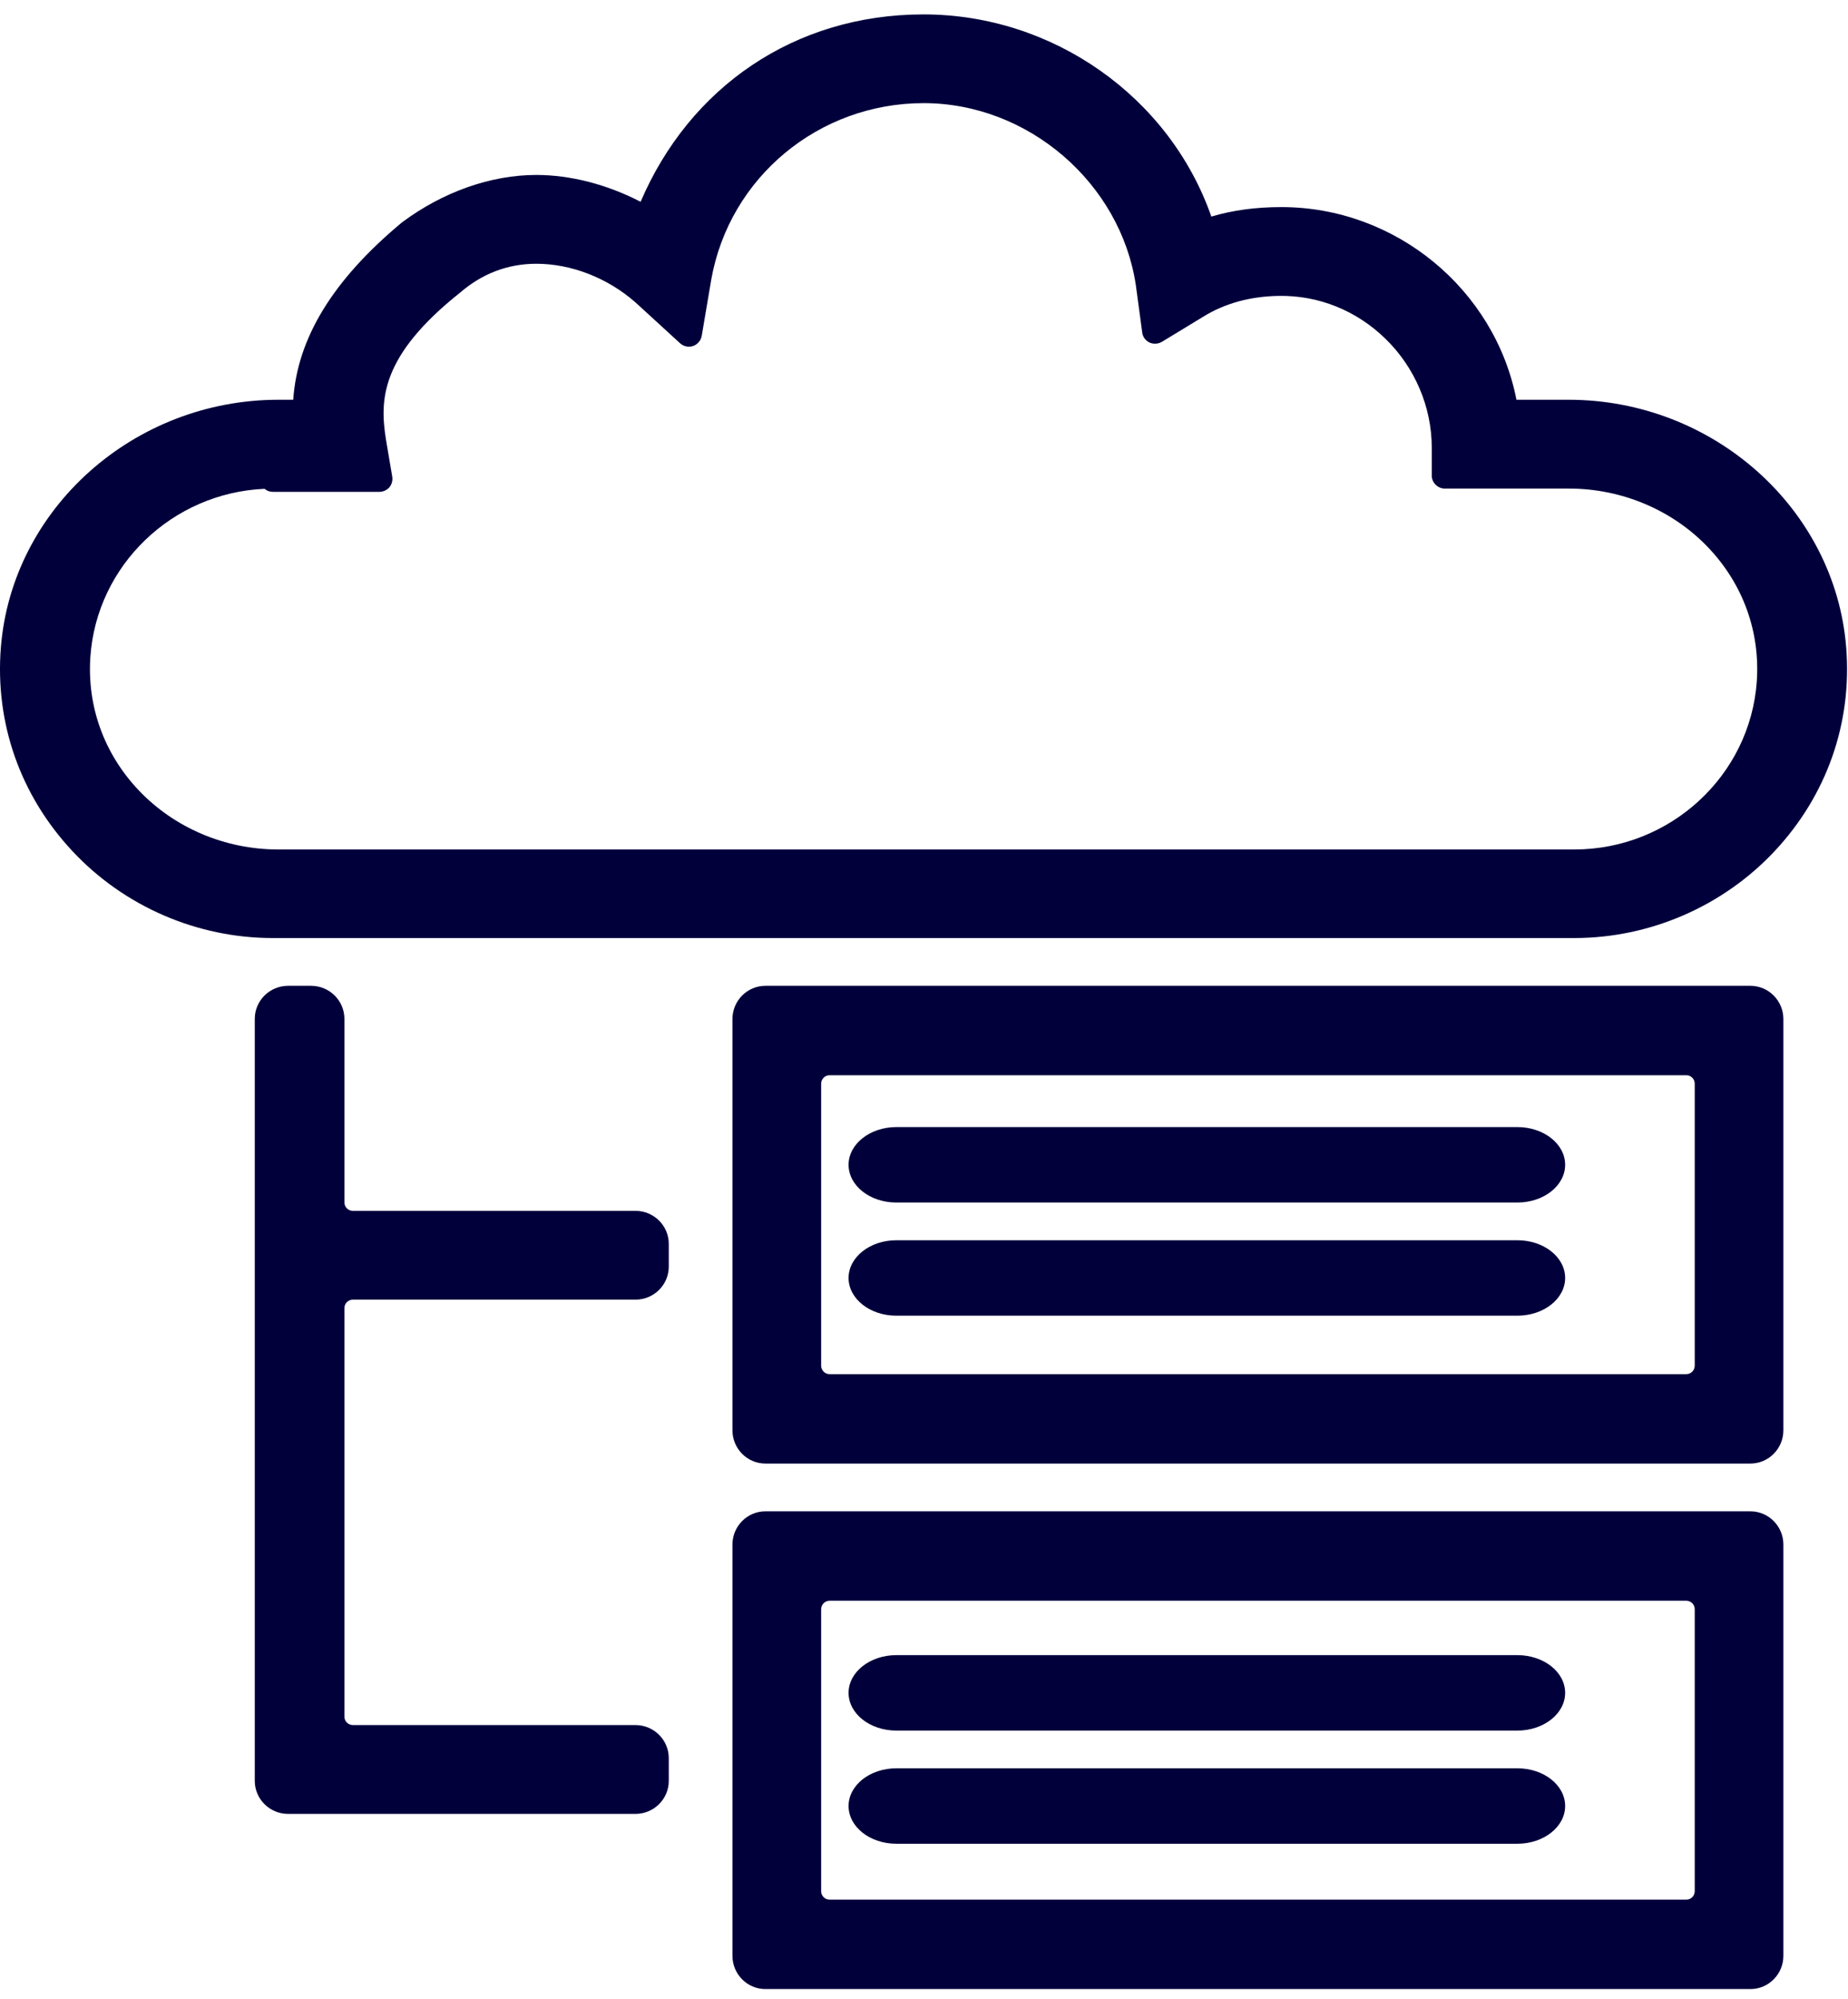 <svg width="98" height="106" viewBox="0 0 98 106" fill="none" xmlns="http://www.w3.org/2000/svg">
<path d="M83.486 49.74C87.494 49.74 91.361 48.061 94.103 45.139C96.876 42.177 98.225 38.339 97.904 34.328C97.316 26.965 90.847 21.197 83.183 21.197H80.418C79.272 15.335 74.007 10.981 67.956 10.981C66.593 10.981 65.371 11.146 64.238 11.484C62.019 5.14 55.835 0.764 48.975 0.764C42.115 0.764 36.565 4.641 33.972 10.699C32.193 9.78 30.255 9.277 28.44 9.277C26.036 9.277 23.505 10.17 21.347 11.77C21.325 11.787 21.303 11.8 21.281 11.822C17.651 14.853 15.77 17.928 15.55 21.197H14.768C7.1 21.197 0.635 26.965 0.046 34.328C-0.274 38.339 1.075 42.177 3.848 45.139C6.586 48.066 10.457 49.74 14.465 49.74H83.486ZM20.802 25.282L20.463 23.279C20.138 21.197 20.174 18.882 24.388 15.525C25.574 14.502 26.937 13.986 28.44 13.986C30.294 13.986 32.21 14.732 33.687 16.024L36.069 18.205C36.253 18.374 36.517 18.426 36.754 18.348C36.983 18.27 37.172 18.053 37.211 17.819L37.721 14.81C38.688 9.398 43.425 5.469 48.98 5.469C54.535 5.469 59.426 9.715 60.234 15.122L60.573 17.637C60.603 17.867 60.748 18.062 60.959 18.162C61.161 18.257 61.425 18.24 61.614 18.127L63.825 16.783C64.958 16.085 66.299 15.716 67.802 15.69C69.911 15.651 71.924 16.458 73.462 17.954C75.031 19.476 75.927 21.583 75.927 23.738V25.23C75.927 25.59 76.248 25.907 76.613 25.907H83.209C86.017 25.907 88.711 27.052 90.601 29.046C92.433 30.98 93.343 33.491 93.163 36.123C92.82 41.123 88.57 45.043 83.49 45.043H14.746C11.938 45.043 9.244 43.898 7.355 41.904C5.522 39.97 4.612 37.459 4.793 34.827C5.127 29.97 9.143 26.132 14.03 25.92C14.144 26.019 14.298 26.08 14.465 26.08H20.125C20.319 26.08 20.525 25.985 20.648 25.842C20.771 25.694 20.833 25.482 20.802 25.295V25.282Z" fill="#02003B"/>
<path d="M33.7 64.205H18.715C18.465 64.205 18.264 64.005 18.264 63.758V54.022C18.264 53.058 17.471 52.273 16.498 52.273H15.276C14.304 52.273 13.511 53.058 13.511 54.022V94.433C13.511 95.396 14.304 96.182 15.276 96.182H33.7C34.672 96.182 35.465 95.396 35.465 94.433V93.222C35.465 92.258 34.672 91.472 33.7 91.472H18.715C18.465 91.472 18.264 91.273 18.264 91.025V69.362C18.264 69.114 18.465 68.914 18.715 68.914H33.7C34.672 68.914 35.465 68.129 35.465 67.165V65.954C35.465 64.99 34.672 64.205 33.7 64.205Z" fill="#02003B"/>
<path d="M92.827 52.273H40.588C39.626 52.273 38.842 53.064 38.842 54.034V75.844C38.842 76.814 39.626 77.605 40.588 77.605H92.827C93.788 77.605 94.573 76.814 94.573 75.844V54.034C94.573 53.064 93.788 52.273 92.827 52.273ZM89.872 57.464V72.413C89.872 72.662 89.673 72.864 89.426 72.864H43.992C43.746 72.864 43.546 72.662 43.546 72.413V57.464C43.546 57.215 43.746 57.014 43.992 57.014H89.426C89.673 57.014 89.872 57.215 89.872 57.464Z" fill="#02003B"/>
<path d="M92.827 80.138H40.588C39.626 80.138 38.842 80.929 38.842 81.899V103.709C38.842 104.679 39.626 105.47 40.588 105.47H92.827C93.788 105.47 94.573 104.679 94.573 103.709V81.899C94.573 80.929 93.788 80.138 92.827 80.138ZM89.872 85.33V100.279C89.872 100.528 89.673 100.729 89.426 100.729H43.992C43.746 100.729 43.546 100.528 43.546 100.279V85.33C43.546 85.081 43.746 84.879 43.992 84.879H89.426C89.673 84.879 89.872 85.081 89.872 85.33Z" fill="#02003B"/>
<path d="M80.469 93.764H47.531C46.137 93.764 45 94.659 45 95.764C45 96.869 46.133 97.764 47.531 97.764H80.469C81.863 97.764 83 96.869 83 95.764C83 94.659 81.868 93.764 80.469 93.764Z" fill="#02003B"/>
<path d="M80.469 65.764H47.531C46.137 65.764 45 66.659 45 67.764C45 68.869 46.133 69.764 47.531 69.764H80.469C81.863 69.764 83 68.869 83 67.764C83 66.659 81.868 65.764 80.469 65.764Z" fill="#02003B"/>
<path d="M80.469 87.764H47.531C46.137 87.764 45 88.659 45 89.764C45 90.869 46.133 91.764 47.531 91.764H80.469C81.863 91.764 83 90.869 83 89.764C83 88.659 81.868 87.764 80.469 87.764Z" fill="#02003B"/>
<path d="M80.469 59.764H47.531C46.137 59.764 45 60.659 45 61.764C45 62.869 46.133 63.764 47.531 63.764H80.469C81.863 63.764 83 62.869 83 61.764C83 60.659 81.868 59.764 80.469 59.764Z" fill="#02003B"/>
</svg>
